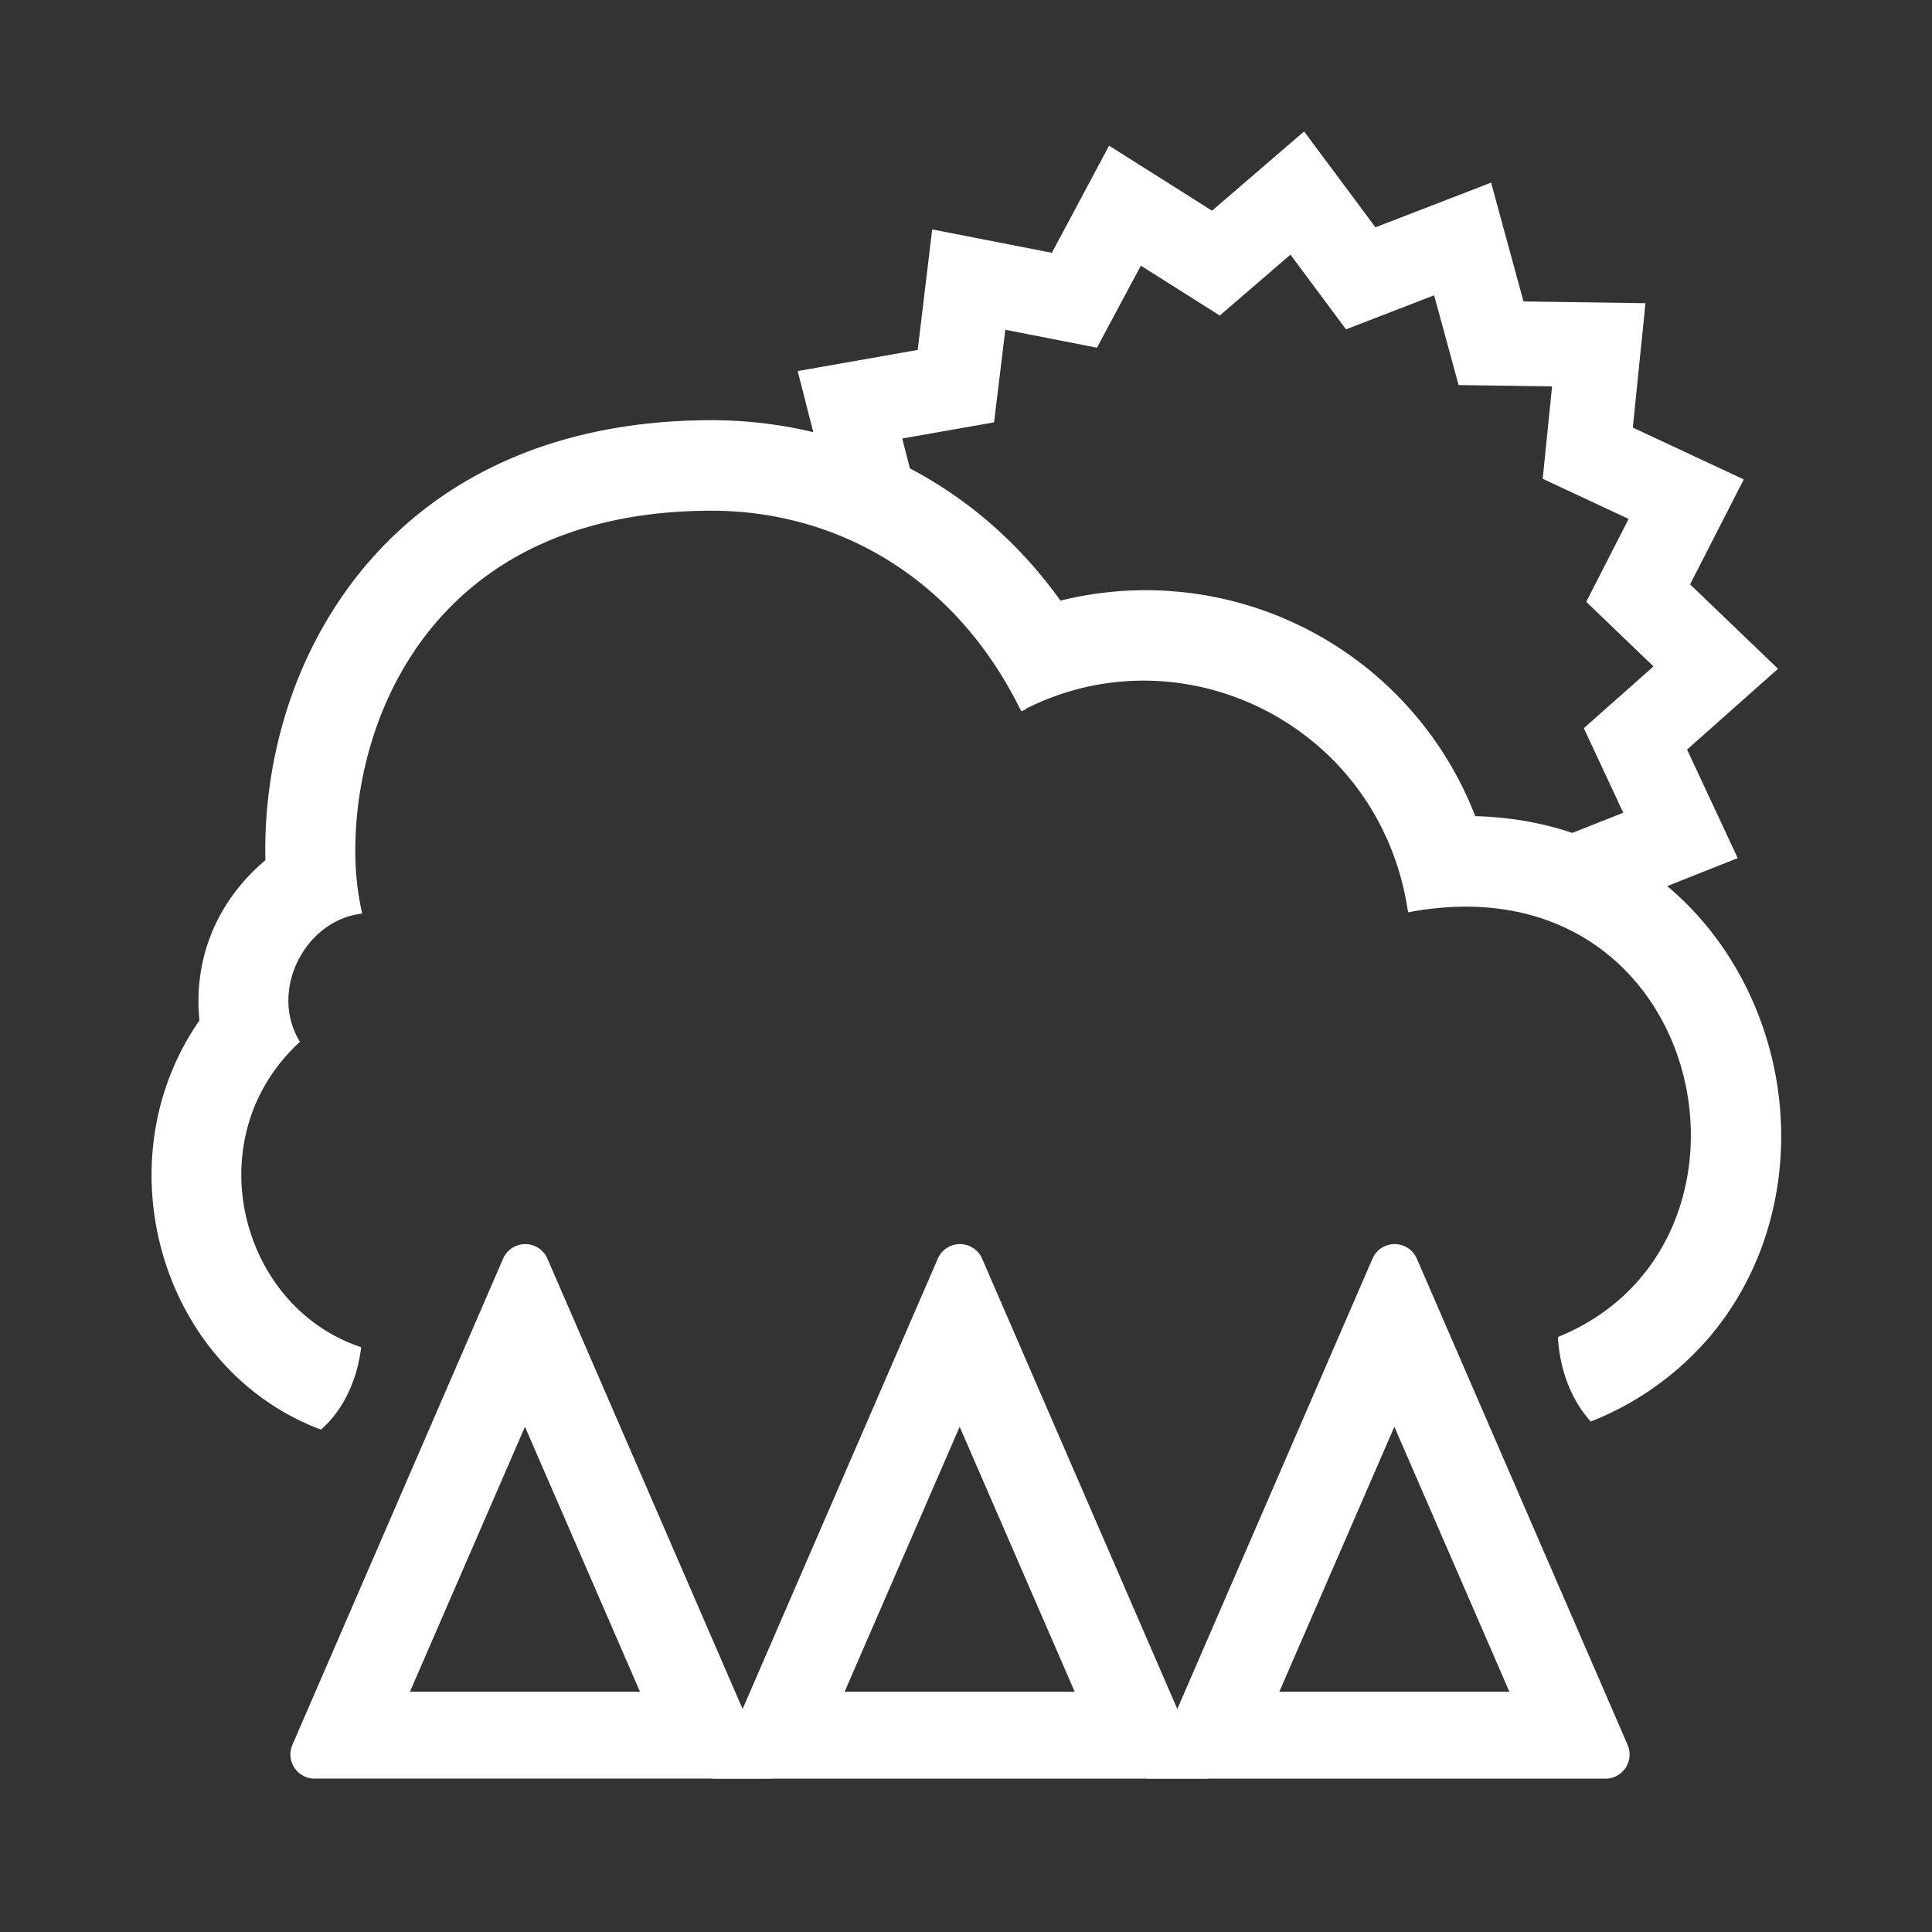 <svg xmlns="http://www.w3.org/2000/svg" width="32" height="32" fill="none"><rect width="100%" height="100%" fill="#333333" stroke="none"/><path fill="#fff" d="m8.69 23.62 1.91 4.4H6.79l1.91-4.4m4.1 5.84-3.733-8.613a.4.4 0 0 0-.734 0L4.843 28.9a.4.4 0 0 0 .366.559H12.8ZM23.09 23.62l1.91 4.4h-3.81l1.91-4.4m3.49 5.84a.4.4 0 0 0 .368-.56l-3.491-8.053a.4.4 0 0 0-.734 0L19 29.46h7.59Z"/><path fill="#fff" d="m15.89 23.62 1.91 4.4h-3.81l1.91-4.4m4.1 5.84-3.733-8.613a.4.4 0 0 0-.734 0L11.8 29.46H20Z"/><path fill="#fff" fill-rule="evenodd" d="m15.3 8.655-.356-1.392 1.521-.268.186-1.533 1.518.297.727-1.359 1.307.826 1.171-1.008.92 1.237 1.46-.564.405 1.487 1.548.022-.155 1.53 1.423.665-.702 1.373 1.114 1.07-1.154 1.023.653 1.4-1.45.575.015.22a4.635 4.635 0 0 1 1.504.683l1.827-.726-.839-1.798 1.507-1.338-1.457-1.398.889-1.738-1.837-.859.209-2.06-2.02-.029-.537-1.968-1.915.74L21.6 2.177 20.075 3.49 18.37 2.413l-.948 1.774L15.44 3.8l-.24 1.996-1.988.35.457 1.787c.642.182 1.181.438 1.63.722Z" clip-rule="evenodd"/><path fill="#fff" fill-rule="evenodd" d="M5.982 22.314c-2.024-.672-2.737-3.48-1.014-5.058-.52-.843.084-2.02 1.031-2.124a4.647 4.647 0 0 1-.114-1.051c0-2.301 1.384-5.622 5.902-5.622 1.957 0 3.935.989 5.07 3.206.02.042.042.084.063.115.02-.01.072-.031.072-.031v-.01c2.624-1.323 5.882.29 6.33 3.372.323-.062.656-.094.958-.094 4.152 0 5.082 5.687 1.524 7.128.03.563.236 1.062.544 1.4a4.988 4.988 0 0 0 1.981-1.417c.875-1.041 1.229-2.353 1.166-3.581-.114-2.416-1.884-4.945-5.06-5.029a5.855 5.855 0 0 0-6.87-3.57c-1.457-2.03-3.612-2.988-5.778-2.988-3.154 0-5.215 1.395-6.34 3.258-.79 1.302-1.082 2.77-1.051 4.03-.791.665-1.197 1.613-1.093 2.654-1.63 2.345-.642 5.779 2.013 6.777.35-.303.598-.794.666-1.365Z" clip-rule="evenodd"/></svg>